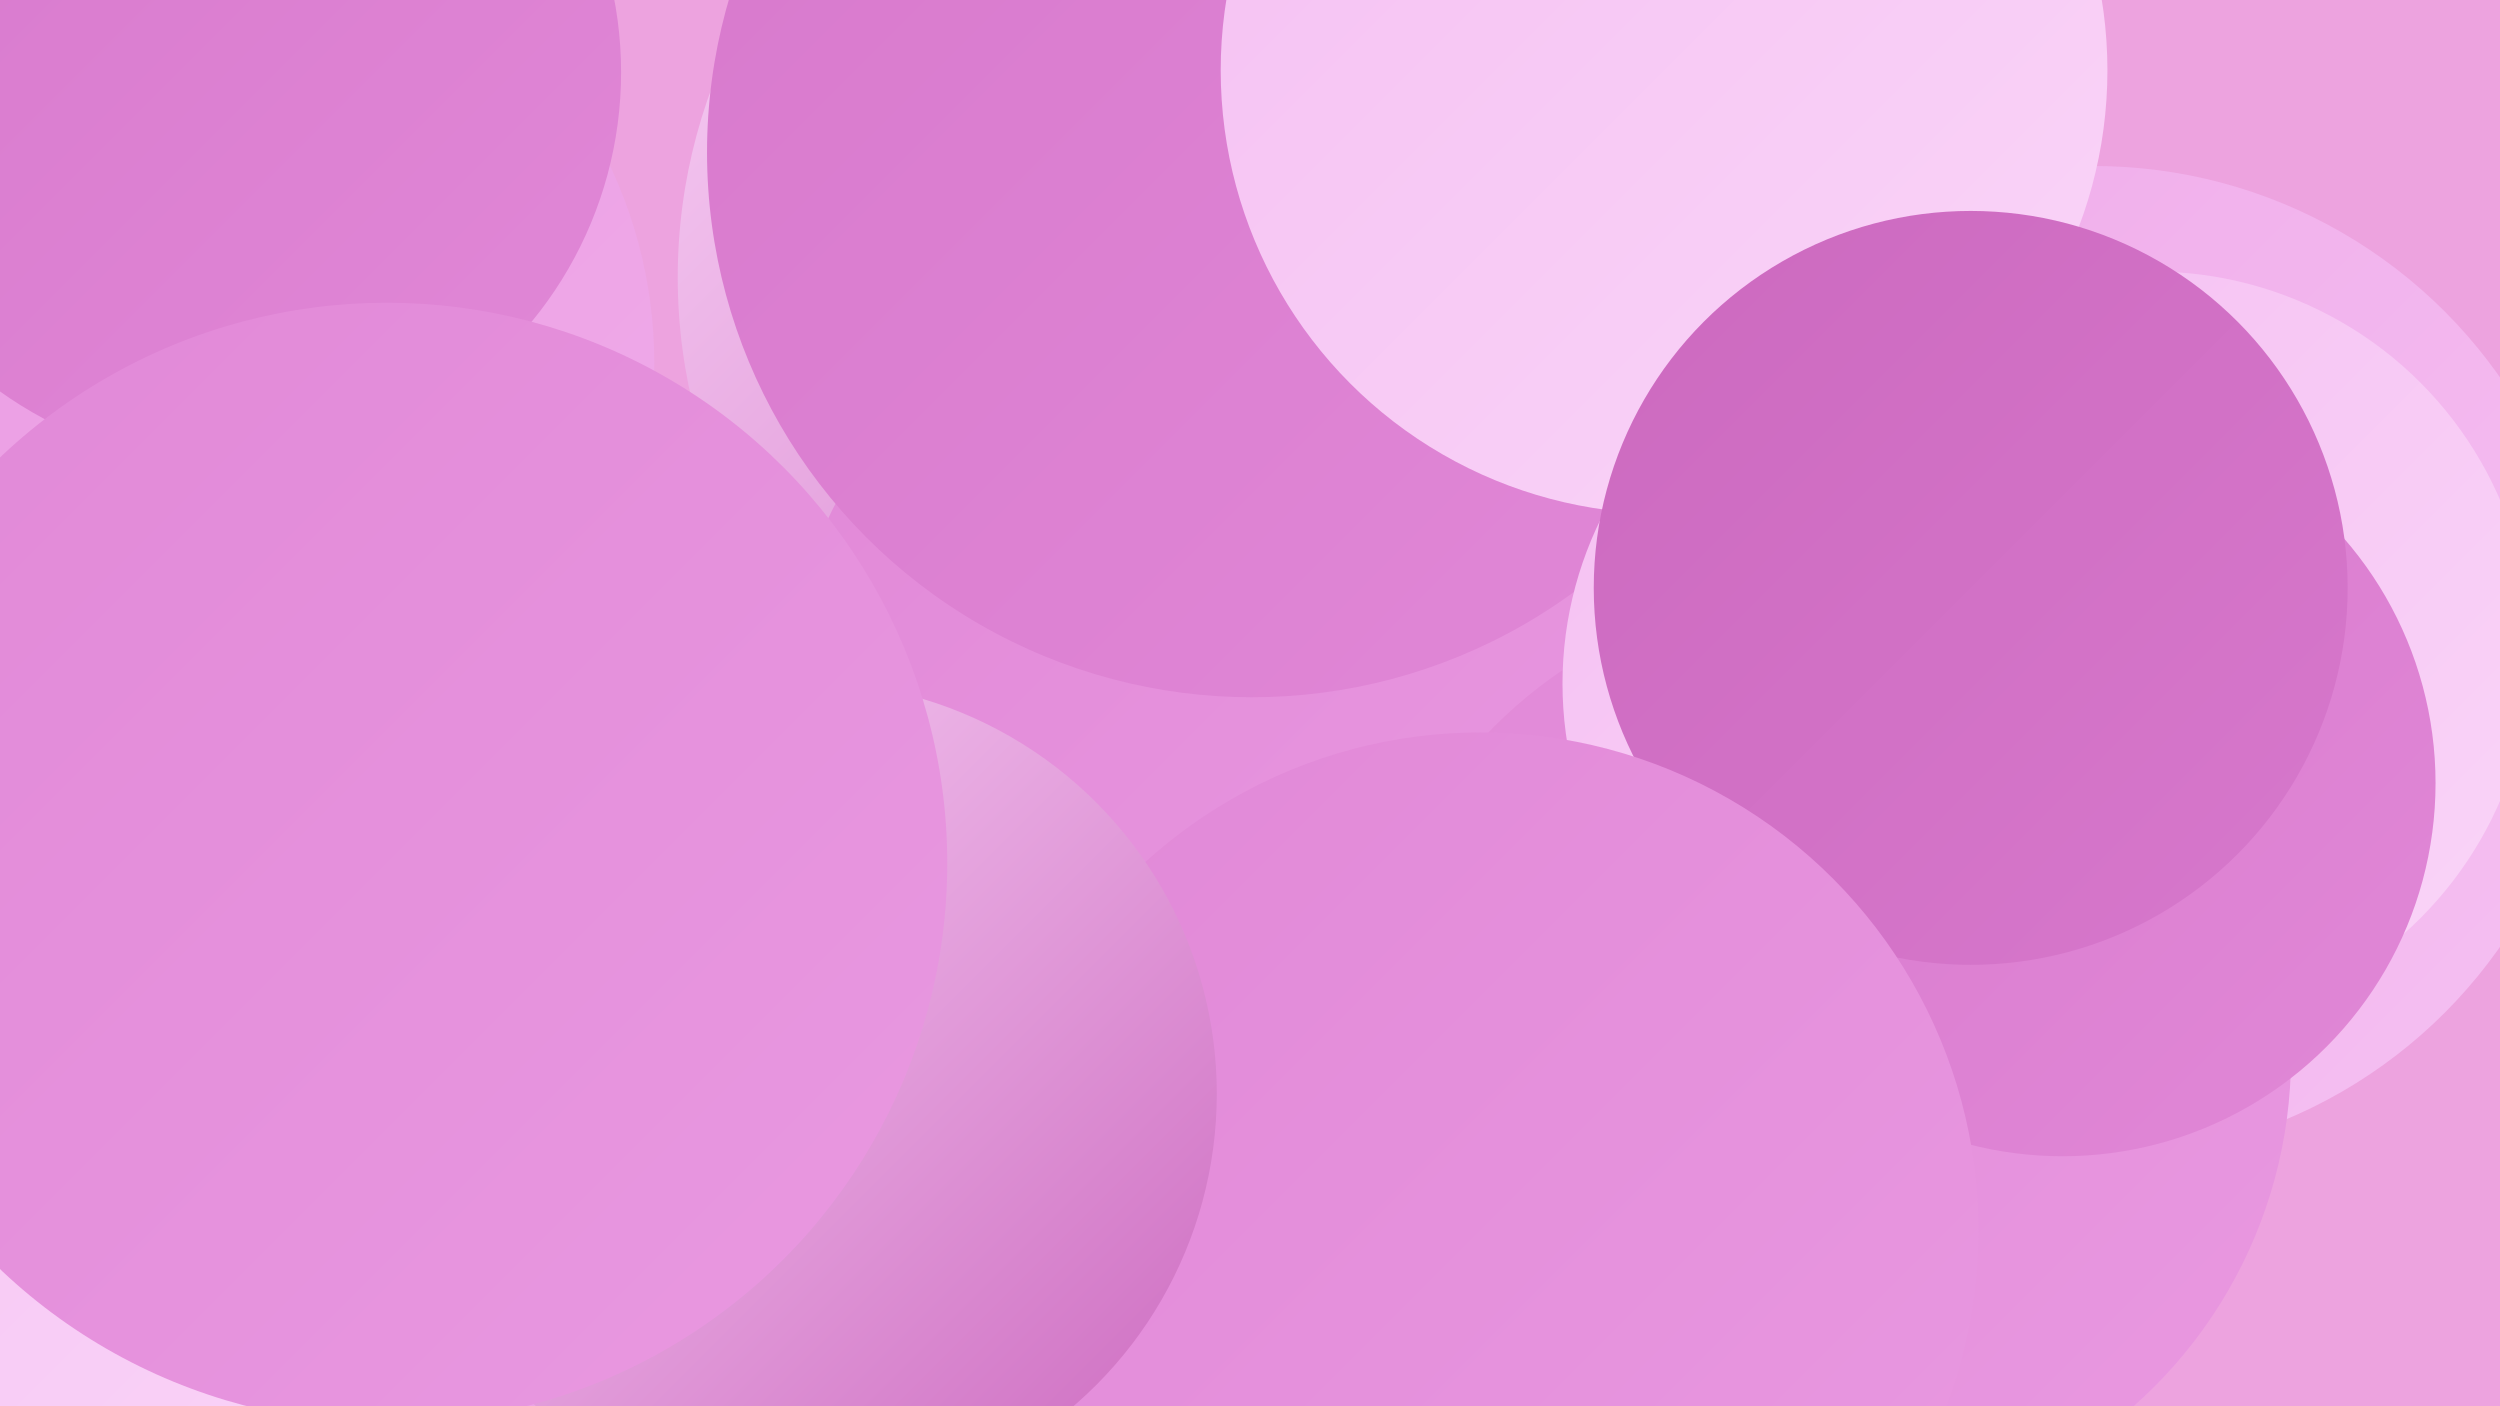 <?xml version="1.0" encoding="UTF-8"?><svg width="1280" height="720" xmlns="http://www.w3.org/2000/svg"><defs><linearGradient id="grad0" x1="0%" y1="0%" x2="100%" y2="100%"><stop offset="0%" style="stop-color:#cc69bf;stop-opacity:1" /><stop offset="100%" style="stop-color:#d778cc;stop-opacity:1" /></linearGradient><linearGradient id="grad1" x1="0%" y1="0%" x2="100%" y2="100%"><stop offset="0%" style="stop-color:#d778cc;stop-opacity:1" /><stop offset="100%" style="stop-color:#e188d7;stop-opacity:1" /></linearGradient><linearGradient id="grad2" x1="0%" y1="0%" x2="100%" y2="100%"><stop offset="0%" style="stop-color:#e188d7;stop-opacity:1" /><stop offset="100%" style="stop-color:#e999e1;stop-opacity:1" /></linearGradient><linearGradient id="grad3" x1="0%" y1="0%" x2="100%" y2="100%"><stop offset="0%" style="stop-color:#e999e1;stop-opacity:1" /><stop offset="100%" style="stop-color:#f0acea;stop-opacity:1" /></linearGradient><linearGradient id="grad4" x1="0%" y1="0%" x2="100%" y2="100%"><stop offset="0%" style="stop-color:#f0acea;stop-opacity:1" /><stop offset="100%" style="stop-color:#f5c0f2;stop-opacity:1" /></linearGradient><linearGradient id="grad5" x1="0%" y1="0%" x2="100%" y2="100%"><stop offset="0%" style="stop-color:#f5c0f2;stop-opacity:1" /><stop offset="100%" style="stop-color:#fad5f8;stop-opacity:1" /></linearGradient><linearGradient id="grad6" x1="0%" y1="0%" x2="100%" y2="100%"><stop offset="0%" style="stop-color:#fad5f8;stop-opacity:1" /><stop offset="100%" style="stop-color:#cc69bf;stop-opacity:1" /></linearGradient></defs><rect width="1280" height="720" fill="#eda3df" /><circle cx="360" cy="566" r="258" fill="url(#grad3)" /><circle cx="139" cy="352" r="200" fill="url(#grad4)" /><circle cx="459" cy="485" r="183" fill="url(#grad6)" /><circle cx="626" cy="142" r="279" fill="url(#grad6)" /><circle cx="1072" cy="339" r="254" fill="url(#grad4)" /><circle cx="30" cy="161" r="273" fill="url(#grad2)" /><circle cx="626" cy="360" r="223" fill="url(#grad2)" /><circle cx="79" cy="518" r="229" fill="url(#grad5)" /><circle cx="641" cy="78" r="279" fill="url(#grad1)" /><circle cx="852" cy="36" r="227" fill="url(#grad5)" /><circle cx="934" cy="541" r="239" fill="url(#grad2)" /><circle cx="1102" cy="333" r="194" fill="url(#grad5)" /><circle cx="98" cy="186" r="237" fill="url(#grad3)" /><circle cx="117" cy="37" r="201" fill="url(#grad1)" /><circle cx="991" cy="350" r="191" fill="url(#grad5)" /><circle cx="1056" cy="401" r="191" fill="url(#grad1)" /><circle cx="1009" cy="301" r="193" fill="url(#grad0)" /><circle cx="758" cy="630" r="255" fill="url(#grad2)" /><circle cx="412" cy="560" r="211" fill="url(#grad6)" /><circle cx="198" cy="442" r="287" fill="url(#grad2)" /></svg>